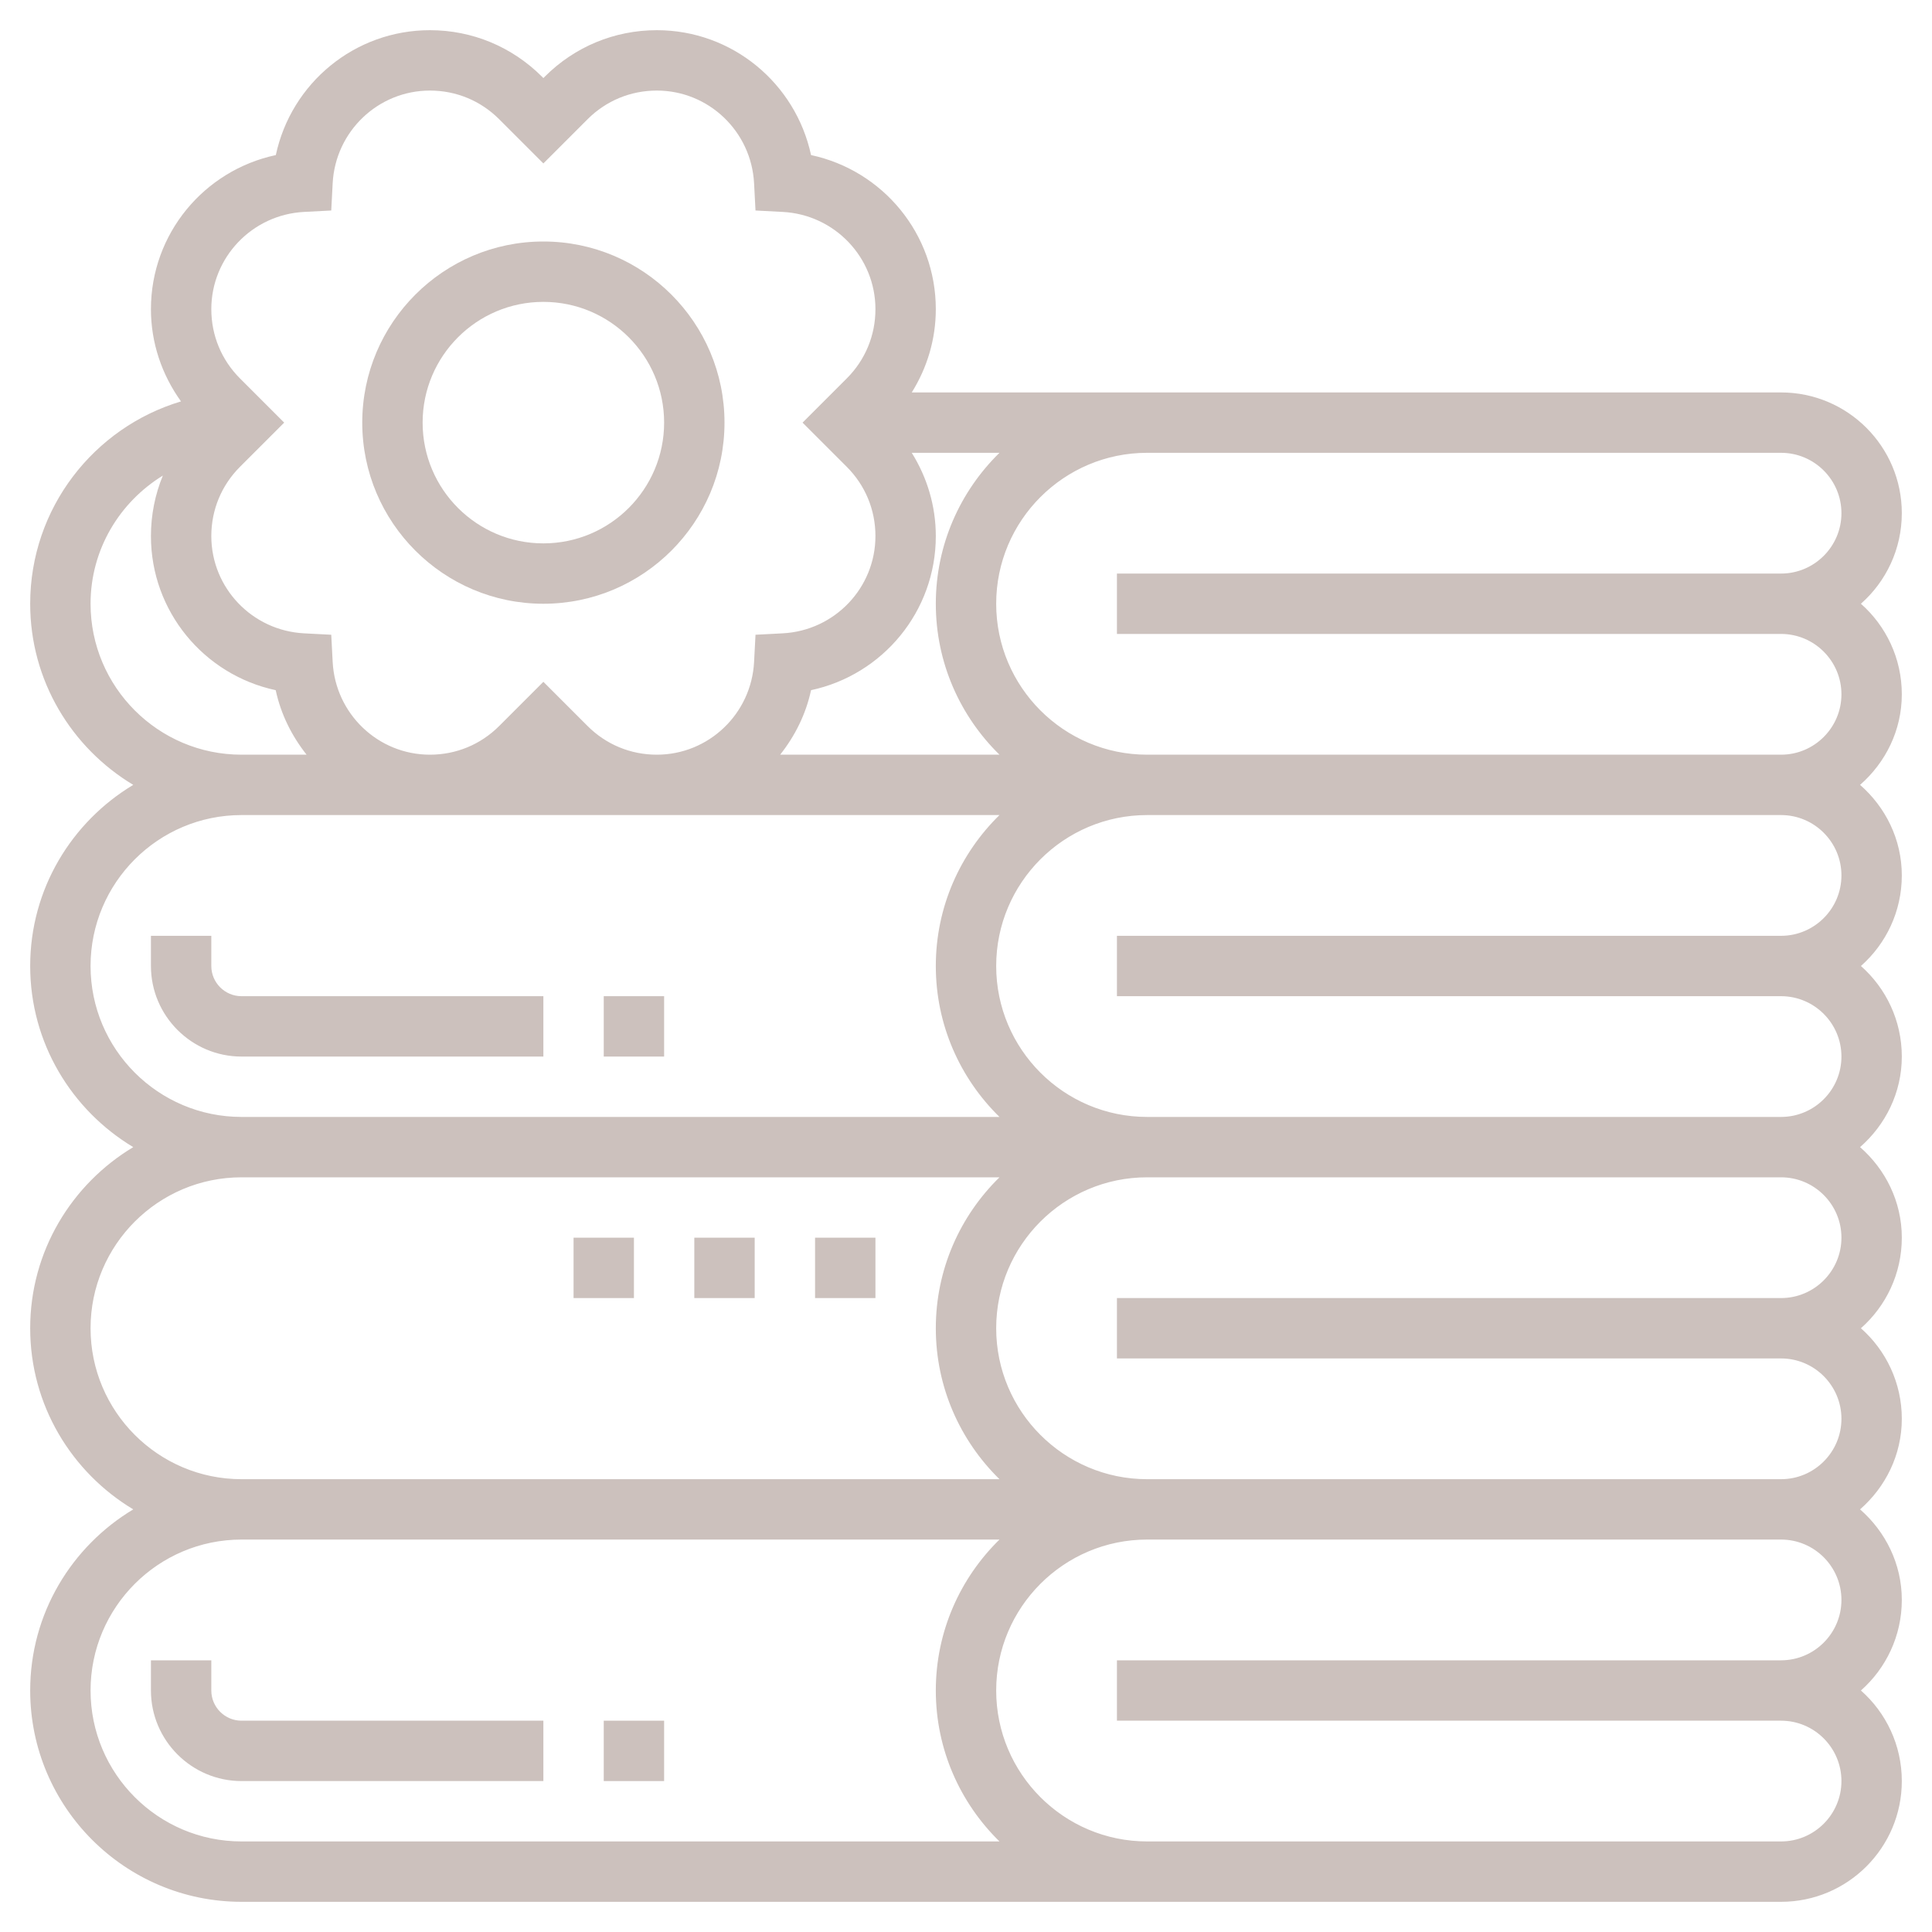 <?xml version="1.0" encoding="UTF-8"?> <svg xmlns="http://www.w3.org/2000/svg" xmlns:xlink="http://www.w3.org/1999/xlink" width="64px" height="64px" viewBox="0 0 64 64" version="1.1"><g id="surface1"><path style=" stroke:none;fill-rule:nonzero;fill:rgb(80%,75.686%,74.118%);fill-opacity:1;" d="M 63 23 C 63 21.809 62.477 20.734 61.645 20 C 62.477 19.266 63 18.191 63 17 C 63 14.793 61.207 13 59 13 L 30.203 13 C 30.715 12.18 31 11.234 31 10.242 C 31 7.746 29.242 5.645 26.867 5.137 C 26.355 2.758 24.254 1 21.758 1 C 20.359 1 19.039 1.547 18.051 2.535 L 18 2.586 L 17.949 2.535 C 16.957 1.547 15.641 1 14.242 1 C 11.746 1 9.645 2.758 9.137 5.137 C 6.758 5.645 5 7.746 5 10.242 C 5 11.355 5.359 12.41 5.996 13.297 C 3.109 14.16 1 16.836 1 20 C 1 22.547 2.371 24.773 4.414 26 C 2.371 27.227 1 29.453 1 32 C 1 34.547 2.371 36.773 4.414 38 C 2.371 39.227 1 41.453 1 44 C 1 46.547 2.371 48.773 4.414 50 C 2.371 51.227 1 53.453 1 56 C 1 59.859 4.141 63 8 63 L 59 63 C 61.207 63 63 61.207 63 59 C 63 57.809 62.477 56.734 61.645 56 C 62.477 55.266 63 54.191 63 53 C 63 51.801 62.457 50.734 61.617 50 C 62.457 49.266 63 48.199 63 47 C 63 45.809 62.477 44.734 61.645 44 C 62.477 43.266 63 42.191 63 41 C 63 39.801 62.457 38.734 61.617 38 C 62.457 37.266 63 36.199 63 35 C 63 33.809 62.477 32.734 61.645 32 C 62.477 31.266 63 30.191 63 29 C 63 27.801 62.457 26.734 61.617 26 C 62.457 25.266 63 24.199 63 23 Z M 30.203 15 L 33.109 15 C 31.809 16.273 31 18.043 31 20 C 31 21.957 31.809 23.727 33.109 25 L 25.844 25 C 26.332 24.383 26.695 23.664 26.867 22.863 C 29.242 22.355 31 20.254 31 17.758 C 31 16.766 30.715 15.82 30.203 15 Z M 10.074 7.02 L 10.973 6.973 L 11.02 6.074 C 11.109 4.352 12.527 3 14.242 3 C 15.109 3 15.922 3.336 16.535 3.949 L 18 5.414 L 19.465 3.949 C 20.078 3.336 20.891 3 21.758 3 C 23.473 3 24.891 4.352 24.98 6.074 L 25.027 6.973 L 25.926 7.02 C 27.648 7.109 29 8.527 29 10.242 C 29 11.109 28.664 11.922 28.051 12.535 L 26.586 14 L 28.051 15.465 C 28.664 16.078 29 16.891 29 17.758 C 29 19.473 27.648 20.891 25.926 20.98 L 25.027 21.027 L 24.98 21.926 C 24.891 23.648 23.473 25 21.758 25 C 20.891 25 20.078 24.664 19.465 24.051 L 18 22.586 L 16.535 24.051 C 15.922 24.664 15.109 25 14.242 25 C 12.527 25 11.109 23.648 11.02 21.926 L 10.973 21.027 L 10.074 20.98 C 8.352 20.891 7 19.473 7 17.758 C 7 16.891 7.336 16.078 7.949 15.465 L 9.414 14 L 7.949 12.535 C 7.336 11.922 7 11.109 7 10.242 C 7 8.527 8.352 7.109 10.074 7.02 Z M 3 20 C 3 18.199 3.965 16.633 5.395 15.754 C 5.137 16.379 5 17.059 5 17.758 C 5 20.254 6.758 22.355 9.133 22.863 C 9.305 23.664 9.668 24.383 10.156 25 L 8 25 C 5.242 25 3 22.758 3 20 Z M 3 32 C 3 29.242 5.242 27 8 27 L 33.109 27 C 31.809 28.273 31 30.043 31 32 C 31 33.957 31.809 35.727 33.109 37 L 8 37 C 5.242 37 3 34.758 3 32 Z M 3 44 C 3 41.242 5.242 39 8 39 L 33.109 39 C 31.809 40.273 31 42.043 31 44 C 31 45.957 31.809 47.727 33.109 49 L 8 49 C 5.242 49 3 46.758 3 44 Z M 8 61 C 5.242 61 3 58.758 3 56 C 3 53.242 5.242 51 8 51 L 33.109 51 C 31.809 52.273 31 54.043 31 56 C 31 57.957 31.809 59.727 33.109 61 Z M 61 53 C 61 54.102 60.102 55 59 55 L 37 55 L 37 57 L 59 57 C 60.102 57 61 57.898 61 59 C 61 60.102 60.102 61 59 61 L 38 61 C 35.242 61 33 58.758 33 56 C 33 53.242 35.242 51 38 51 L 59 51 C 60.102 51 61 51.898 61 53 Z M 61 41 C 61 42.102 60.102 43 59 43 L 37 43 L 37 45 L 59 45 C 60.102 45 61 45.898 61 47 C 61 48.102 60.102 49 59 49 L 38 49 C 35.242 49 33 46.758 33 44 C 33 41.242 35.242 39 38 39 L 59 39 C 60.102 39 61 39.898 61 41 Z M 61 29 C 61 30.102 60.102 31 59 31 L 37 31 L 37 33 L 59 33 C 60.102 33 61 33.898 61 35 C 61 36.102 60.102 37 59 37 L 38 37 C 35.242 37 33 34.758 33 32 C 33 29.242 35.242 27 38 27 L 59 27 C 60.102 27 61 27.898 61 29 Z M 38 25 C 35.242 25 33 22.758 33 20 C 33 17.242 35.242 15 38 15 L 59 15 C 60.102 15 61 15.898 61 17 C 61 18.102 60.102 19 59 19 L 37 19 L 37 21 L 59 21 C 60.102 21 61 21.898 61 23 C 61 24.102 60.102 25 59 25 Z M 38 25 "></path><path style=" stroke:none;fill-rule:nonzero;fill:rgb(80%,75.686%,74.118%);fill-opacity:1;" d="M 18 20 C 21.309 20 24 17.309 24 14 C 24 10.691 21.309 8 18 8 C 14.691 8 12 10.691 12 14 C 12 17.309 14.691 20 18 20 Z M 18 10 C 20.207 10 22 11.793 22 14 C 22 16.207 20.207 18 18 18 C 15.793 18 14 16.207 14 14 C 14 11.793 15.793 10 18 10 Z M 18 10 "></path><path style=" stroke:none;fill-rule:nonzero;fill:rgb(80%,75.686%,74.118%);fill-opacity:1;" d="M 7 56 L 7 55 L 5 55 L 5 56 C 5 57.652 6.348 59 8 59 L 18 59 L 18 57 L 8 57 C 7.449 57 7 56.551 7 56 Z M 7 56 "></path><path style=" stroke:none;fill-rule:nonzero;fill:rgb(80%,75.686%,74.118%);fill-opacity:1;" d="M 20 57 L 22 57 L 22 59 L 20 59 Z M 20 57 "></path><path style=" stroke:none;fill-rule:nonzero;fill:rgb(80%,75.686%,74.118%);fill-opacity:1;" d="M 7 32 L 7 31 L 5 31 L 5 32 C 5 33.652 6.348 35 8 35 L 18 35 L 18 33 L 8 33 C 7.449 33 7 32.551 7 32 Z M 7 32 "></path><path style=" stroke:none;fill-rule:nonzero;fill:rgb(80%,75.686%,74.118%);fill-opacity:1;" d="M 20 33 L 22 33 L 22 35 L 20 35 Z M 20 33 "></path><path style=" stroke:none;fill-rule:nonzero;fill:rgb(80%,75.686%,74.118%);fill-opacity:1;" d="M 27 41 L 29 41 L 29 43 L 27 43 Z M 27 41 "></path><path style=" stroke:none;fill-rule:nonzero;fill:rgb(80%,75.686%,74.118%);fill-opacity:1;" d="M 23 41 L 25 41 L 25 43 L 23 43 Z M 23 41 "></path><path style=" stroke:none;fill-rule:nonzero;fill:rgb(80%,75.686%,74.118%);fill-opacity:1;" d="M 19 41 L 21 41 L 21 43 L 19 43 Z M 19 41 "></path></g></svg> 
